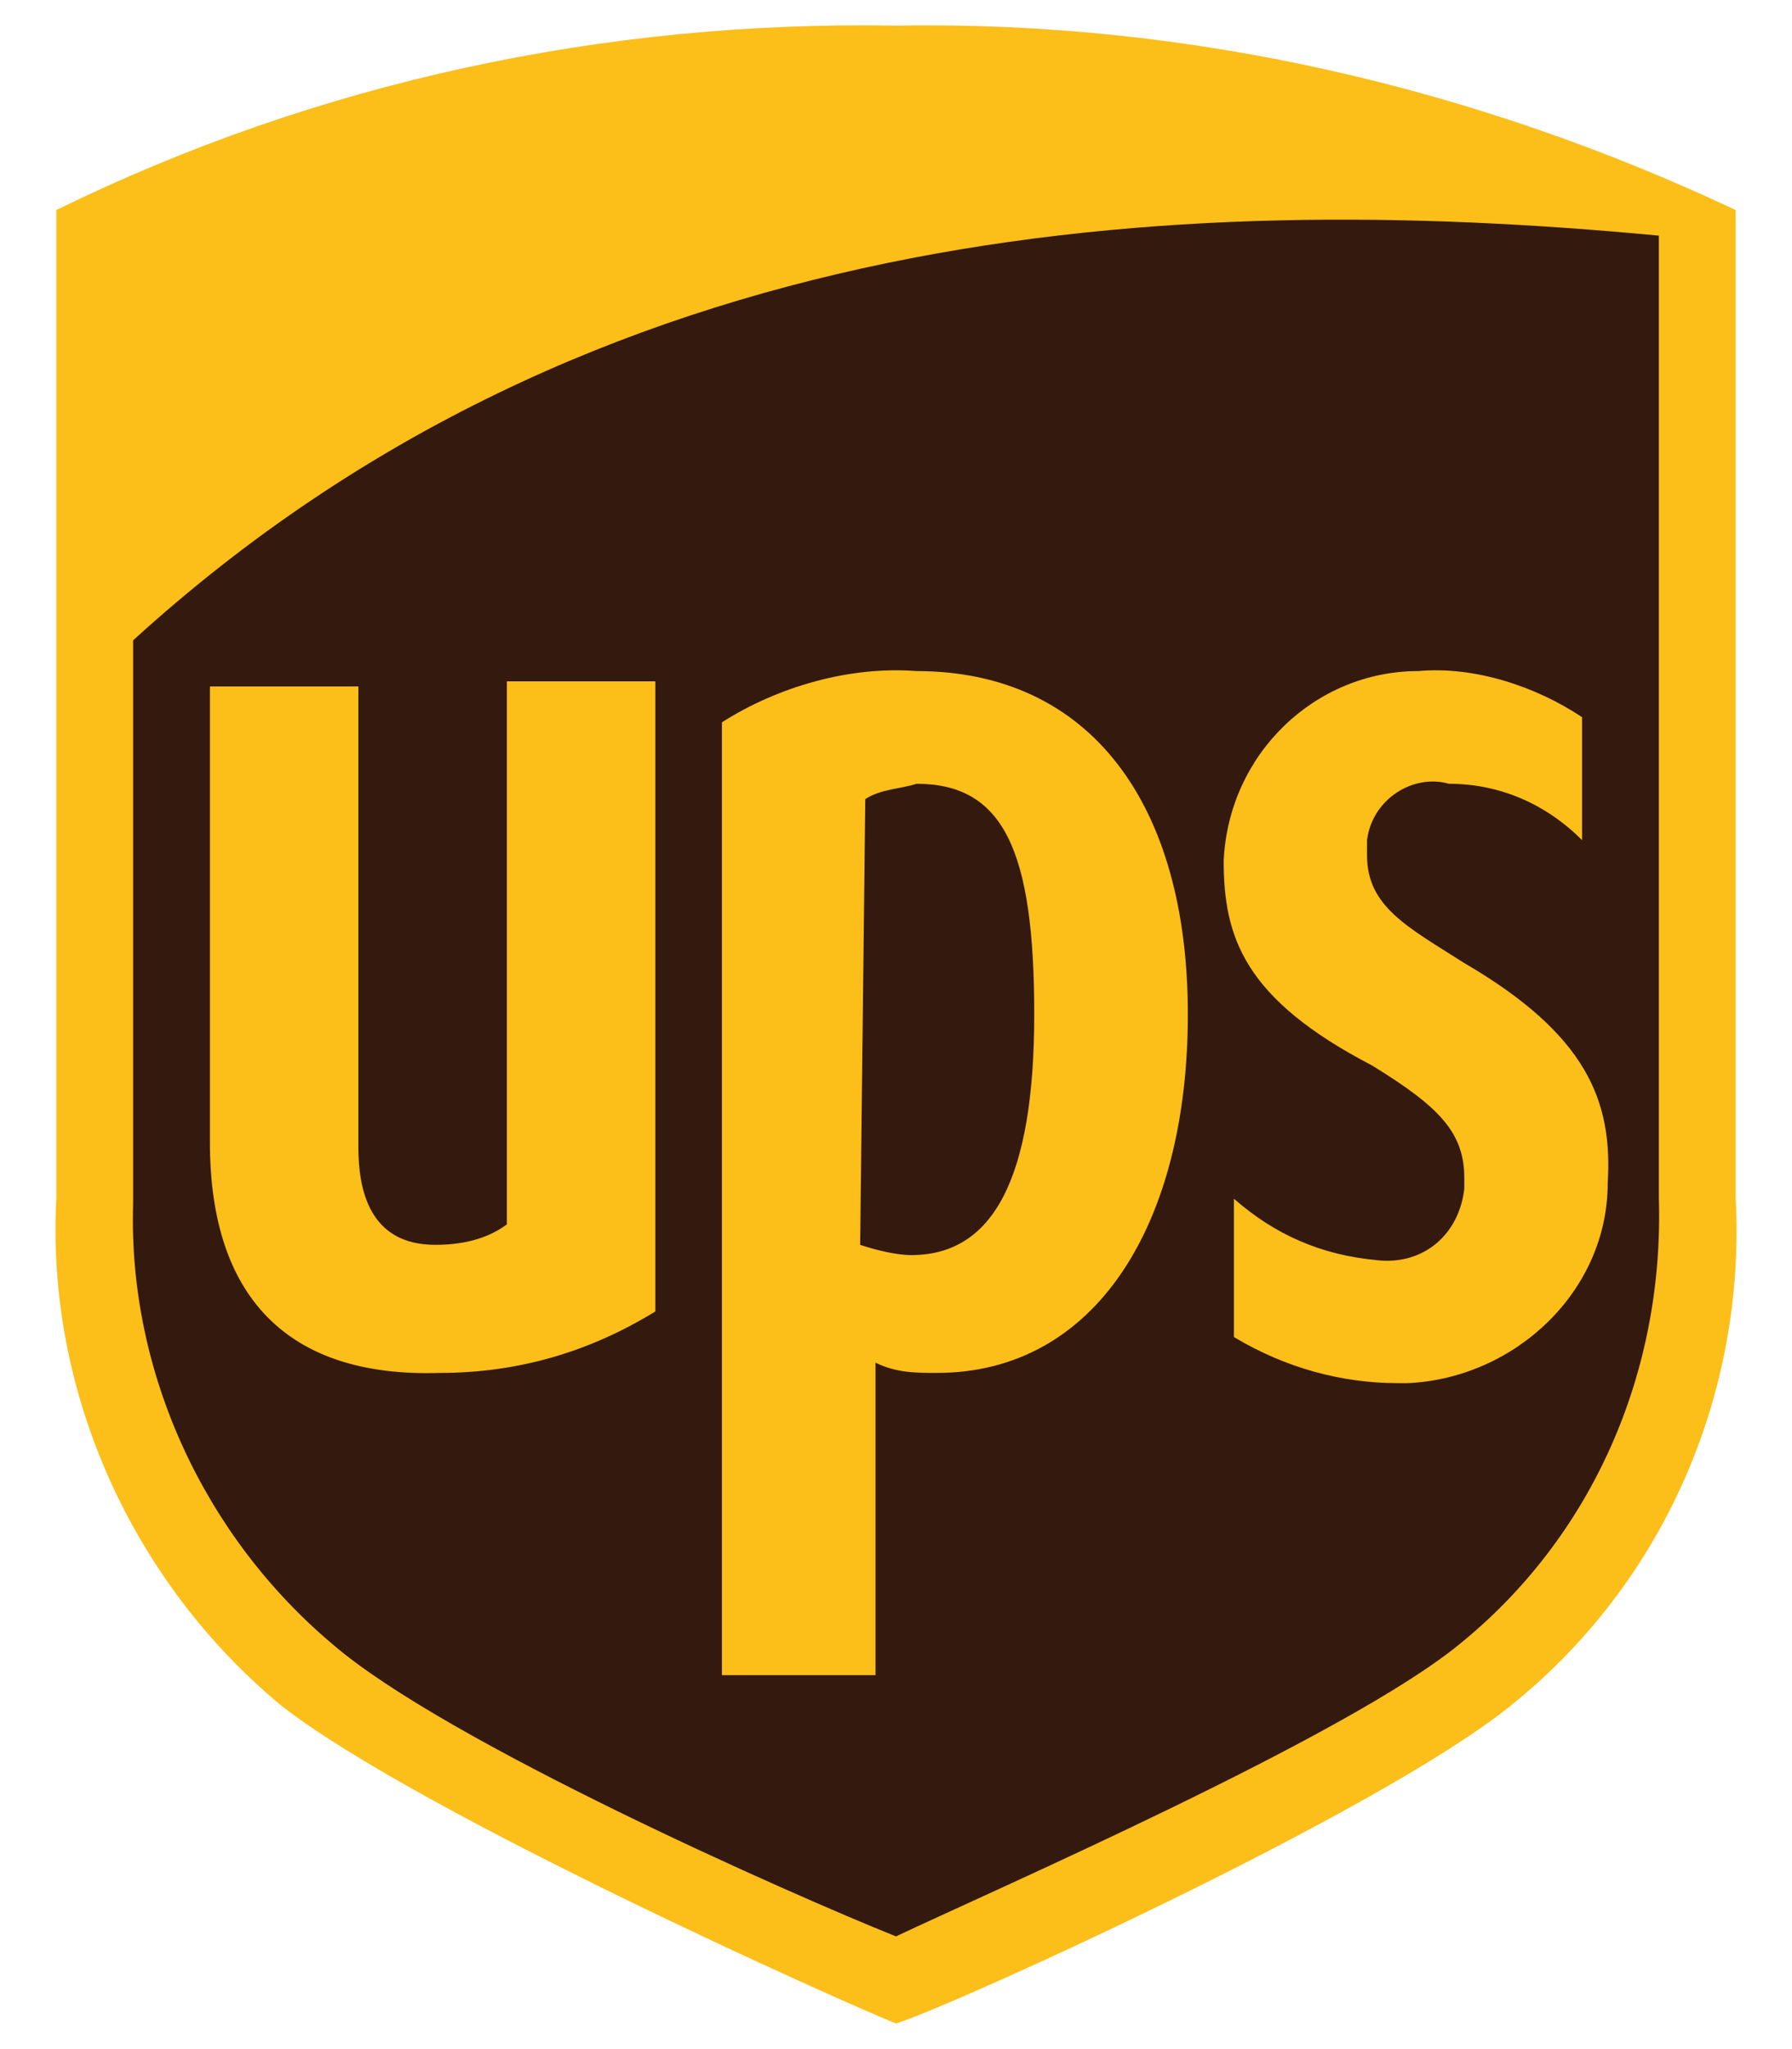 <?xml version="1.0" encoding="utf-8"?>
<!-- Generator: Adobe Illustrator 23.0.2, SVG Export Plug-In . SVG Version: 6.00 Build 0)  -->
<svg version="1.1" id="Capa_1" xmlns="http://www.w3.org/2000/svg" xmlns:xlink="http://www.w3.org/1999/xlink" x="0px" y="0px"
	 width="35px" height="40px" viewBox="0 0 35 40" style="enable-background:new 0 0 35 40;" xml:space="preserve">
<style type="text/css">
	.st0{fill:#FCBE19;}
	.st1{fill:#34190F;}
</style>
<title>Mesa de trabajo 1</title>
<g>
	<path class="st0" d="M17.5,39.5c-1-0.4-9.3-4.1-12-6.2c-2.9-2.4-4.6-6.1-4.4-9.9V4.1c5.1-2.5,10.7-3.7,16.4-3.6
		c5.7-0.1,11.3,1.2,16.4,3.6v19.3c0.2,3.8-1.4,7.5-4.4,9.9C26.9,35.4,18.5,39.2,17.5,39.5"/>
	<path class="st1" d="M2.6,23.5C2.5,26.8,4,30,6.5,32.1c2.2,1.9,9,4.9,11,5.7c1.9-0.9,8.8-3.9,11-5.7c2.6-2.1,4-5.3,3.9-8.7V4.6
		c-9.5-0.9-20.8-0.3-29.8,7.9L2.6,23.5z M4.1,22.3v-8.9h2.9v9c0,0.8,0.2,1.9,1.5,1.9c0.5,0,1-0.1,1.4-0.4V13.3h2.9v12.3
		c-1.3,0.8-2.7,1.2-4.2,1.2C5.6,26.9,4.1,25.3,4.1,22.3 M16.9,32.7h-2.8V14.1c1.1-0.7,2.5-1.1,3.8-1c3.4,0,5.3,2.6,5.3,6.7
		s-1.8,7-4.9,7c-0.4,0-0.8,0-1.2-0.2v6.1L16.9,32.7z M16.9,15.6c0.3-0.2,0.7-0.2,1-0.3c1.7,0,2.3,1.3,2.3,4.5s-0.8,4.7-2.4,4.7
		c-0.3,0-0.7-0.1-1-0.2L16.9,15.6L16.9,15.6z M23.9,16.8c0.1-2.1,1.8-3.7,3.8-3.7c1.1-0.1,2.3,0.3,3.2,0.9v2.4
		c-0.7-0.7-1.6-1.1-2.6-1.1c-0.7-0.2-1.5,0.3-1.6,1.1c0,0,0,0,0,0.1l0,0v0.2c0,1,0.8,1.4,1.9,2.1c2.4,1.4,2.9,2.7,2.8,4.3
		c0,2.1-1.8,3.8-3.9,3.9h-0.2c-1.1,0-2.2-0.3-3.2-0.9v-2.7c0.8,0.7,1.7,1.1,2.8,1.2c0.9,0.1,1.6-0.5,1.7-1.4c0,0,0,0,0,0l0,0V23
		c0-0.9-0.5-1.4-1.8-2.2C24.3,19.5,23.9,18.3,23.9,16.8"/>
</g>
</svg>
